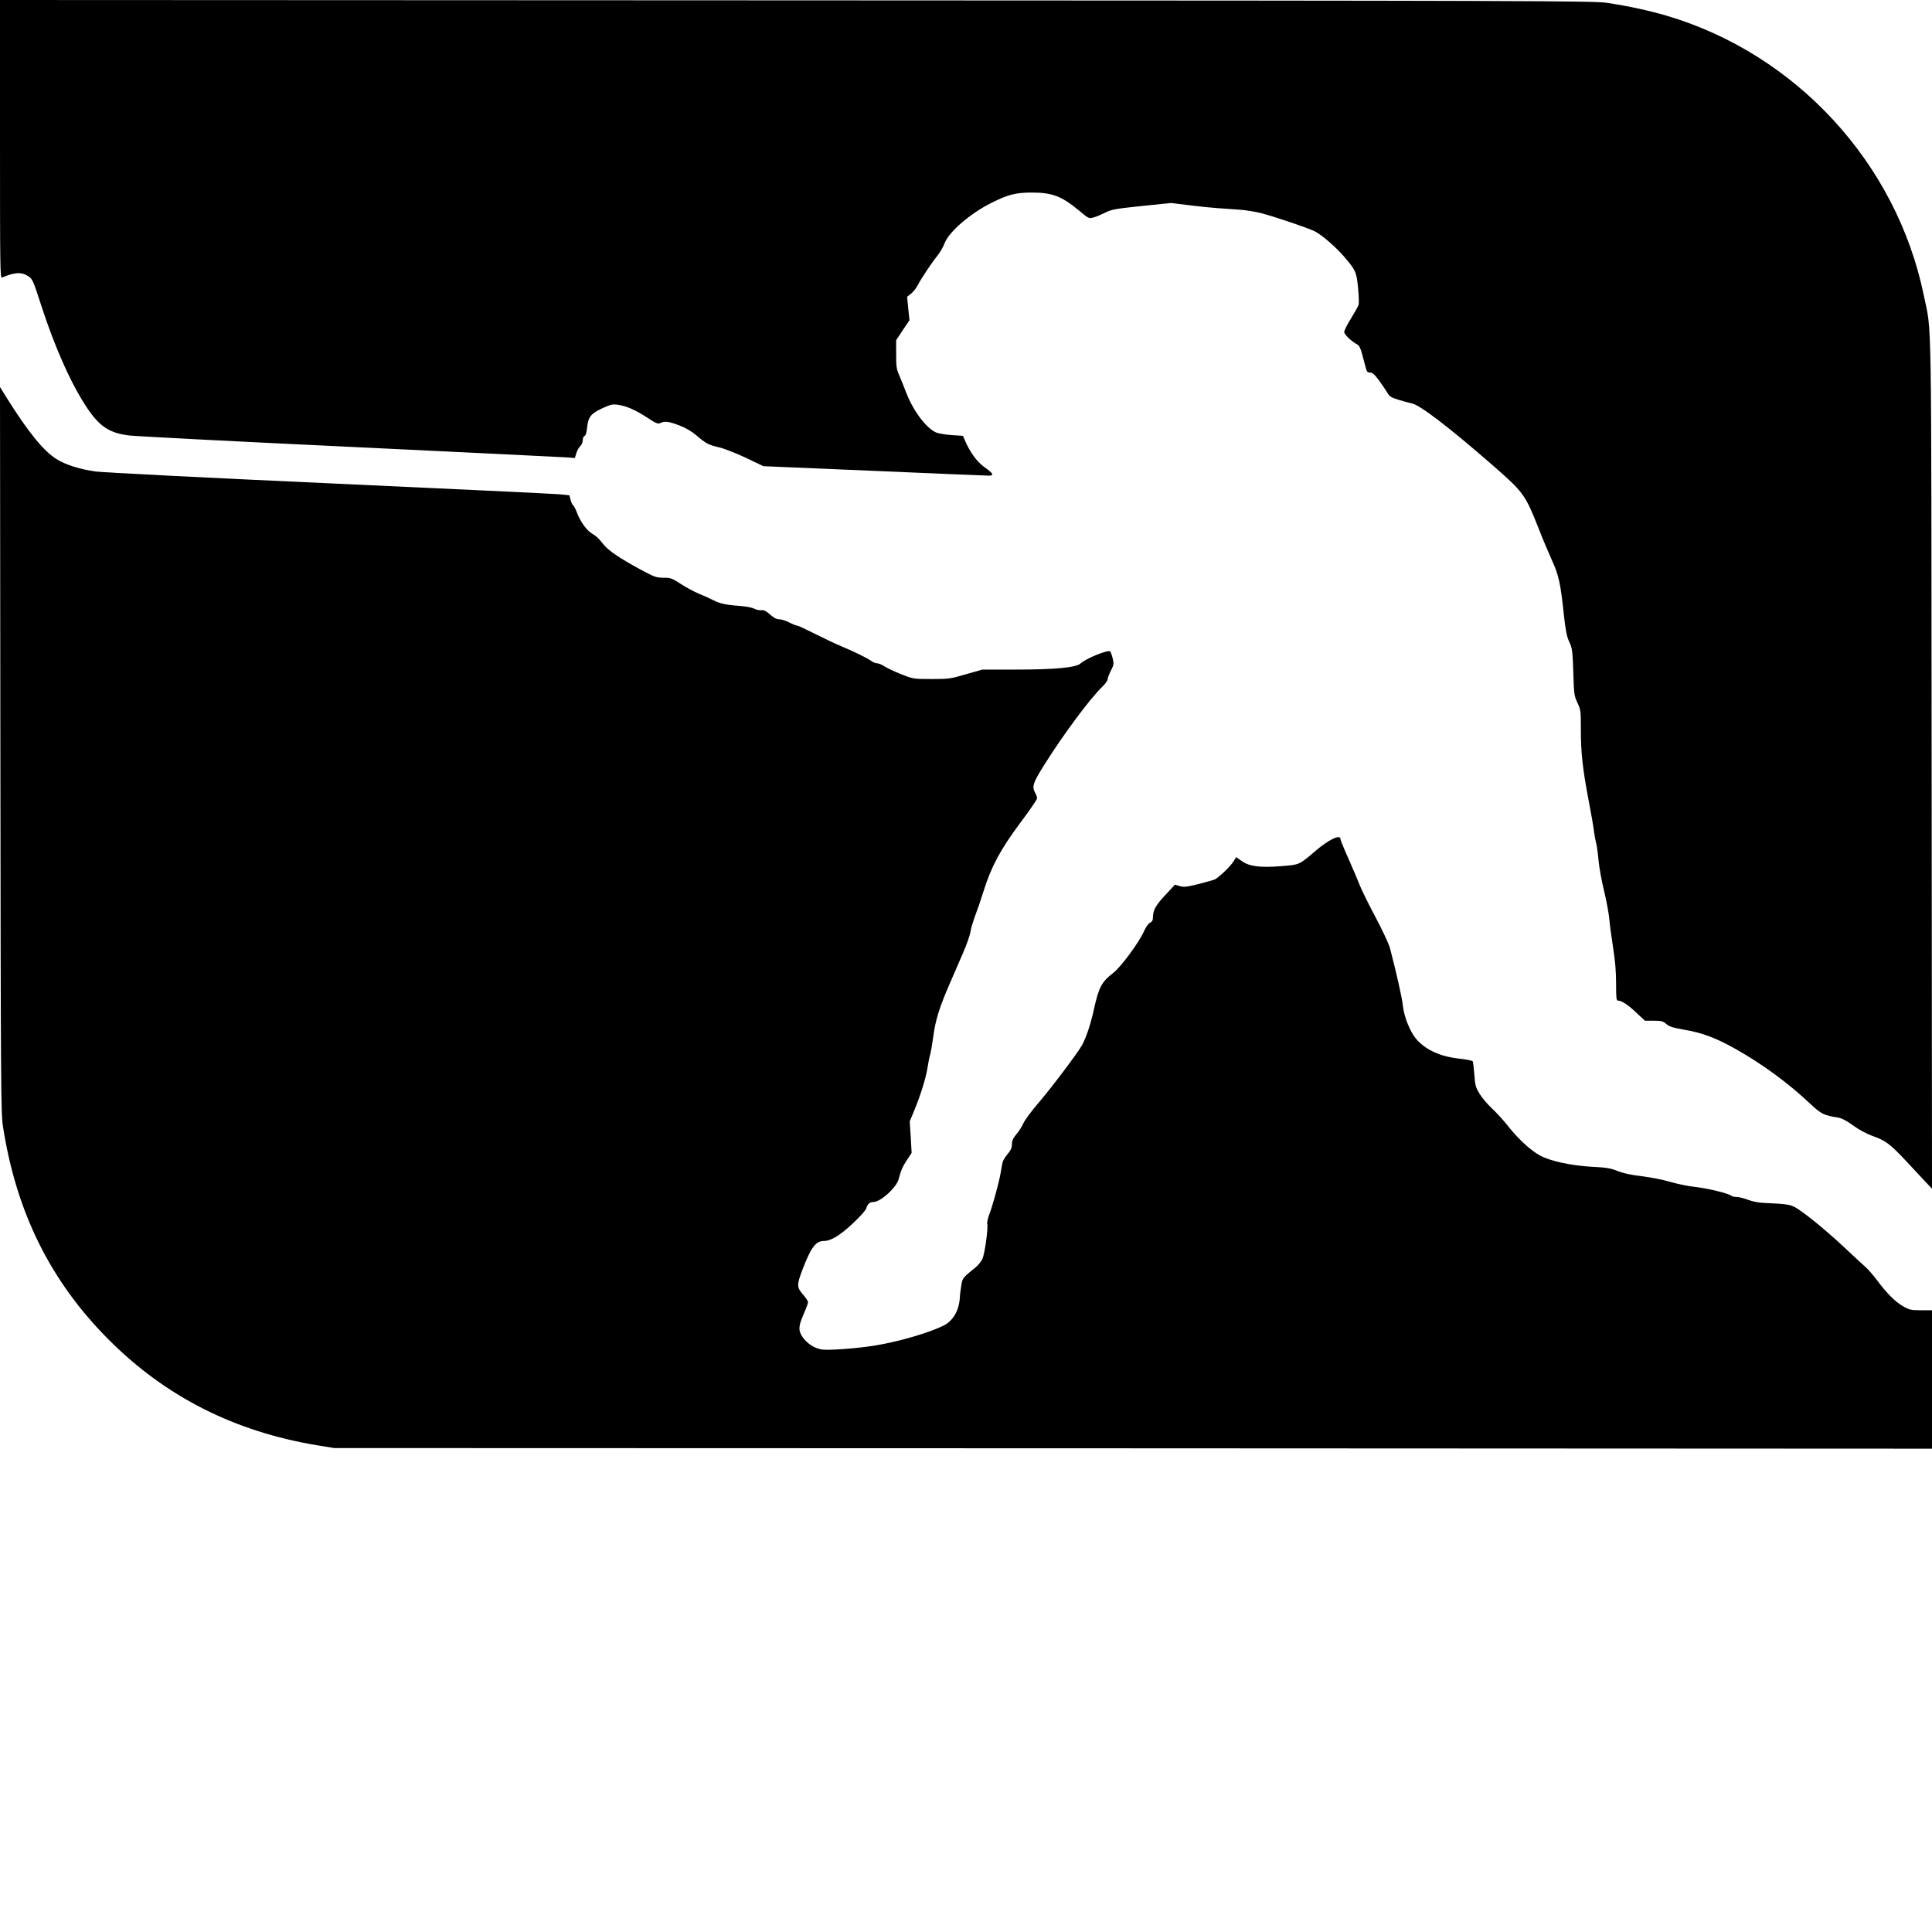 <svg version="1" xmlns="http://www.w3.org/2000/svg" width="2046.667" height="2046.667" viewBox="0 0 1535 1535"><path d="M0 110.6c0 105 .1 110.6 1.7 109.9 9.6-4.1 15.2-4.5 20-1.5 4.1 2.5 4.3 2.8 10.9 23.2 11 34 24 63.1 36.6 81.9 9.9 14.8 17.8 20 33.5 21.9 4.9.6 83.5 4.7 174.8 9 91.3 4.4 169 8.1 172.6 8.4l6.6.5 1.2-3.8c.6-2.1 2-4.6 3.1-5.6s2-3.1 2-4.7.6-3.1 1.4-3.4c1-.4 1.7-2.8 2.1-7 .9-8.3 3-10.8 12.2-15.1 6.4-2.9 8-3.3 12.1-2.7 7 1 13.6 3.9 23.1 10 7.4 4.9 8.7 5.4 10.8 4.5 3.7-1.7 6.5-1.3 15 1.9 5.2 2 9.8 4.7 13.7 8 7.3 6.3 9.5 7.5 18.2 9.5 3.8.9 13.2 4.6 20.9 8.2l14 6.7 87.5 3.7c48.1 2.1 89.2 3.8 91.2 3.8 5 .1 4.3-1.5-3.4-7-5.9-4.3-11.4-12-15.3-21.3l-1.4-3.3-8.8-.6c-4.8-.3-10.5-1.2-12.6-2.1-7.8-3.4-18.2-17.2-23.7-31.6-1.8-4.7-4.3-10.9-5.6-13.9-2.1-4.6-2.4-6.9-2.4-16.6v-11.2l5.3-8 5.3-7.9-1-9.3-.9-9.3 3.2-2.5c1.7-1.4 4.1-4.4 5.2-6.6 2.7-5.3 11.1-17.9 15.8-23.7 2-2.5 4.5-6.8 5.5-9.5 3.3-9.1 20.3-23.8 37.1-32.2 13.2-6.7 19.6-8.3 32.3-8.3 16.3 0 23.7 2.9 37.5 14.3 7.6 6.4 7.8 6.5 11.5 5.5 2-.5 6.2-2.3 9.2-3.8 5-2.5 7.8-3.1 29-5.3l23.5-2.4 14.5 1.8c8 1 18.1 2 22.5 2.3 4.4.3 12.1.8 17 1.2 5 .3 13.1 1.6 18 2.9 11.6 3.1 37.5 11.9 42.3 14.4 5.6 2.9 16.3 12.2 22.9 19.8 9.4 10.9 10.1 12.4 11.3 25.1.6 6.1.8 12.2.4 13.4-.3 1.2-3.1 6.1-6 10.8-3 4.8-5.4 9.6-5.4 10.8 0 2 5.9 7.6 10.5 10 1.4.7 2.6 3.2 3.8 7.9 1 3.7 2.3 8.5 2.8 10.5.8 3.1 1.4 3.8 3.4 3.8 1.9 0 3.6 1.5 7 6.1 2.5 3.4 5.4 7.7 6.6 9.7 1.8 3.2 3 4 9.2 5.9 4 1.2 8.6 2.5 10.3 2.8 6.6 1.3 29.1 18.5 64.6 49.4 24.3 21.3 25.6 23 36.3 50.1 3.1 8 7.9 19.3 10.5 25.1 5.4 11.8 6.9 18.3 9.5 43.4 1.4 12.7 2.3 17.2 4.3 21.5 2.4 5.1 2.6 6.9 3.2 24 .5 17.5.7 18.8 3.3 24.4 2.6 5.5 2.7 6.6 2.7 20.6 0 19.2 1.3 30.9 6 56 2.2 11.3 4.2 23 4.5 26 .4 3 1.1 6.9 1.6 8.6.5 1.7 1.4 7.8 1.9 13.5s2.5 16.9 4.5 24.9c1.9 7.9 3.7 17.8 4.1 22 .3 4.1 1.7 14.4 3 22.8 1.7 10.6 2.4 19.4 2.4 28.7 0 11.5.2 13.5 1.5 13.5 2.9 0 7.8 3.2 14.6 9.6l6.8 6.4h7c6 0 7.4.3 10 2.6 2.5 2.1 5.4 3 13.9 4.5 14 2.3 25.1 6.4 39.8 14.6 21.6 12 42.9 27.5 60.9 44.5 8.4 7.9 10.7 9 21.6 10.7 3.3.6 6.7 2.3 12.2 6.3 4.6 3.4 10.5 6.5 15.3 8.3 10.8 3.8 14 6.2 28.8 22.1 7.1 7.7 14.2 15.2 15.8 16.9l2.8 3-.3-337.5c-.3-371.6.2-341.2-6.2-372.2-21.6-105.1-101.3-191.8-204.3-222.3-13.7-4-30-7.6-47.2-10.2-10.9-1.6-46.9-1.8-644.2-2L0 0v110.6z"/><path d="M.3 595.5c.3 265.9.4 288.9 2 299.1 10.5 68.4 37.8 123.5 84.2 169.9 45.2 45.3 99.9 72.9 165.5 83.8l13.5 2.2 634.8.2 634.7.3v-110h-8.7c-8 0-9.3-.3-14.2-3.1-6.3-3.6-12.9-10.2-20.9-20.9-3.1-4.1-7.2-8.8-9.2-10.5-1.9-1.6-8.4-7.7-14.5-13.4-13.2-12.5-29.3-26-37.8-31.7-6.6-4.5-7.6-4.7-28.7-5.7-3.6-.1-9.1-1.2-12.3-2.5-3.2-1.2-7.2-2.2-9-2.2-1.8 0-3.8-.5-4.3-1-1.8-1.8-19.3-6-28.9-7-4.9-.5-13.7-2.3-19.5-4-5.8-1.7-16-3.7-22.8-4.5-8.5-1-14.4-2.3-19-4.1-5.7-2.3-8.9-2.8-20.8-3.4-15.9-.9-32.7-4.5-40.6-8.8-7.3-3.9-17.1-12.8-24.9-22.6-3.8-4.9-9.9-11.6-13.4-14.8-3.5-3.3-8-8.5-9.9-11.7-3.2-5.2-3.6-6.8-4.2-15.3-.4-5.3-1-10.1-1.3-10.6-.3-.5-5.2-1.5-10.7-2.1-14.9-1.6-26.5-6.8-34-15.4-5-5.6-10-18.1-10.8-26.8-.6-5.8-5-25.6-10.2-45.4-.8-3.3-6.2-14.8-11.9-25.5s-11.3-22.2-12.5-25.5c-1.3-3.3-5.1-12.4-8.6-20.2-3.5-7.8-6.4-14.9-6.4-15.7 0-4-9.4.5-20 9.6-13.1 11.2-12.4 10.8-27.4 12-16.9 1.3-25.1.2-31.2-4.2l-4.2-3-2.1 3.3c-2.6 4.3-12.3 13.4-15.3 14.6-1.3.5-7.2 2.1-13 3.6-9 2.2-11.3 2.5-14.5 1.5l-3.8-1.1-7.7 8.3c-7.7 8.2-9.8 12.1-9.8 18.1 0 1.9-.7 3.1-2.2 3.8-1.4.6-3.3 3.4-4.8 6.6-3.8 8.8-18.4 28.6-24.5 33.3-9.3 7.2-11.5 11.3-15.5 29.5-2.5 11.4-6.2 22.5-9.6 28.4-4.2 7.1-24.8 34.4-35 46.2-5.1 5.9-10.1 12.8-11.3 15.3-1.1 2.6-3.6 6.6-5.6 8.8-2.6 3.2-3.5 5.1-3.5 7.9 0 2.8-.9 4.8-3.5 7.9-1.9 2.3-3.7 5.2-3.9 6.4-.3 1.1-1 5-1.6 8.6-1.4 8.1-6.6 26.9-9.2 33.4-1 2.8-1.7 5.9-1.4 7 .8 3.6-2 23.9-3.9 27.9-1 2.1-3.6 5.3-5.8 7-9.8 7.9-10 8.2-10.9 13.8-.5 3-1.1 7.4-1.2 9.9-.6 10.1-5.3 18.3-12.7 22.1-11.2 5.6-34.7 12.6-53.9 15.8-14.9 2.5-38.3 4.2-43.6 3.2-5.6-1.1-10.7-4.4-14.4-9.3-3.9-5.5-3.8-8.8.5-18.7 1.9-4.3 3.5-8.6 3.5-9.5 0-.8-1.8-3.6-4-6.1-5-5.7-5-7.6-.6-19.3 6.8-17.9 10.7-23.2 17-23.2 5.7 0 13.2-4.5 23.3-14.1 5.4-5 10.1-10.3 10.5-11.6 1-3.7 2.8-5.3 5.8-5.3 5.6 0 18.3-11.5 20-18.2 1.7-6.7 3.1-9.9 6.8-15.5l3.5-5.3-.7-12.5-.8-12.5 4-9.7c4.9-12.1 8.8-24.7 10.2-33.3.5-3.6 1.4-8.1 2-10 .6-1.9 1.7-8.7 2.6-15 1.6-12.5 5-23.3 13.2-42 2.7-6.3 7.3-16.9 10.2-23.5 2.9-6.6 5.6-14.3 6-17 .4-2.8 2.2-8.6 3.8-13 1.7-4.4 4.7-13.1 6.6-19.3 6.1-19.6 13.5-33.3 28.9-54 7.5-10 13.7-19 13.7-20-.1-.9-.7-2.8-1.5-4.2-2.8-5-1.9-7.9 7.3-22.5 15.2-24.2 36.4-52.7 46.1-62 2.2-2.1 4.1-4.7 4.1-5.7s1.2-4.2 2.6-6.9c2.4-4.7 2.5-5.5 1.4-10-.7-2.7-1.6-5.1-2-5.4-2.1-1.3-19.3 5.7-23.6 9.7-3.5 3.2-20.7 4.8-51.4 4.8h-26.5l-13 3.7c-12.3 3.6-13.7 3.8-27.5 3.8-14.4 0-14.5-.1-24-3.8-5.2-2.1-11.2-4.9-13.2-6.2-2.1-1.4-4.7-2.5-5.9-2.5-1.1 0-3.3-.8-4.7-1.9-3.8-2.6-13.2-7.2-23.2-11.4-4.7-1.9-14.3-6.5-21.5-10.1-7.1-3.6-13.5-6.6-14.3-6.6-.7 0-3.5-1.1-6.2-2.5s-6.3-2.5-8-2.5c-2.1 0-4.3-1.2-7.1-3.7-3.1-2.8-4.9-3.7-6.9-3.5-1.6.2-4.1-.3-5.7-1.2-1.6-.8-6-1.7-9.7-2-13-1-17.1-1.9-22.6-4.6-3.1-1.6-8.4-4-12-5.4-3.5-1.5-9.9-4.9-14-7.6-7.1-4.6-8.1-5-13.8-5-5.8 0-7.1-.5-18.5-6.6-16.2-8.8-25-14.7-29-19.6-4.2-5.3-5.5-6.5-9.7-9.1-4.1-2.6-9.1-9.6-11.6-16.4-1-2.7-2.4-5.3-3-5.8-.7-.6-1.7-2.6-2.1-4.5l-.9-3.5-8-.8c-4.3-.4-86.6-4.3-182.9-8.7-99.4-4.5-179.6-8.6-185.6-9.4-12.7-1.8-24.1-5.4-31.2-10-10.2-6.4-22.5-21.6-39.1-48.1l-5.6-9 .3 288z"/></svg>